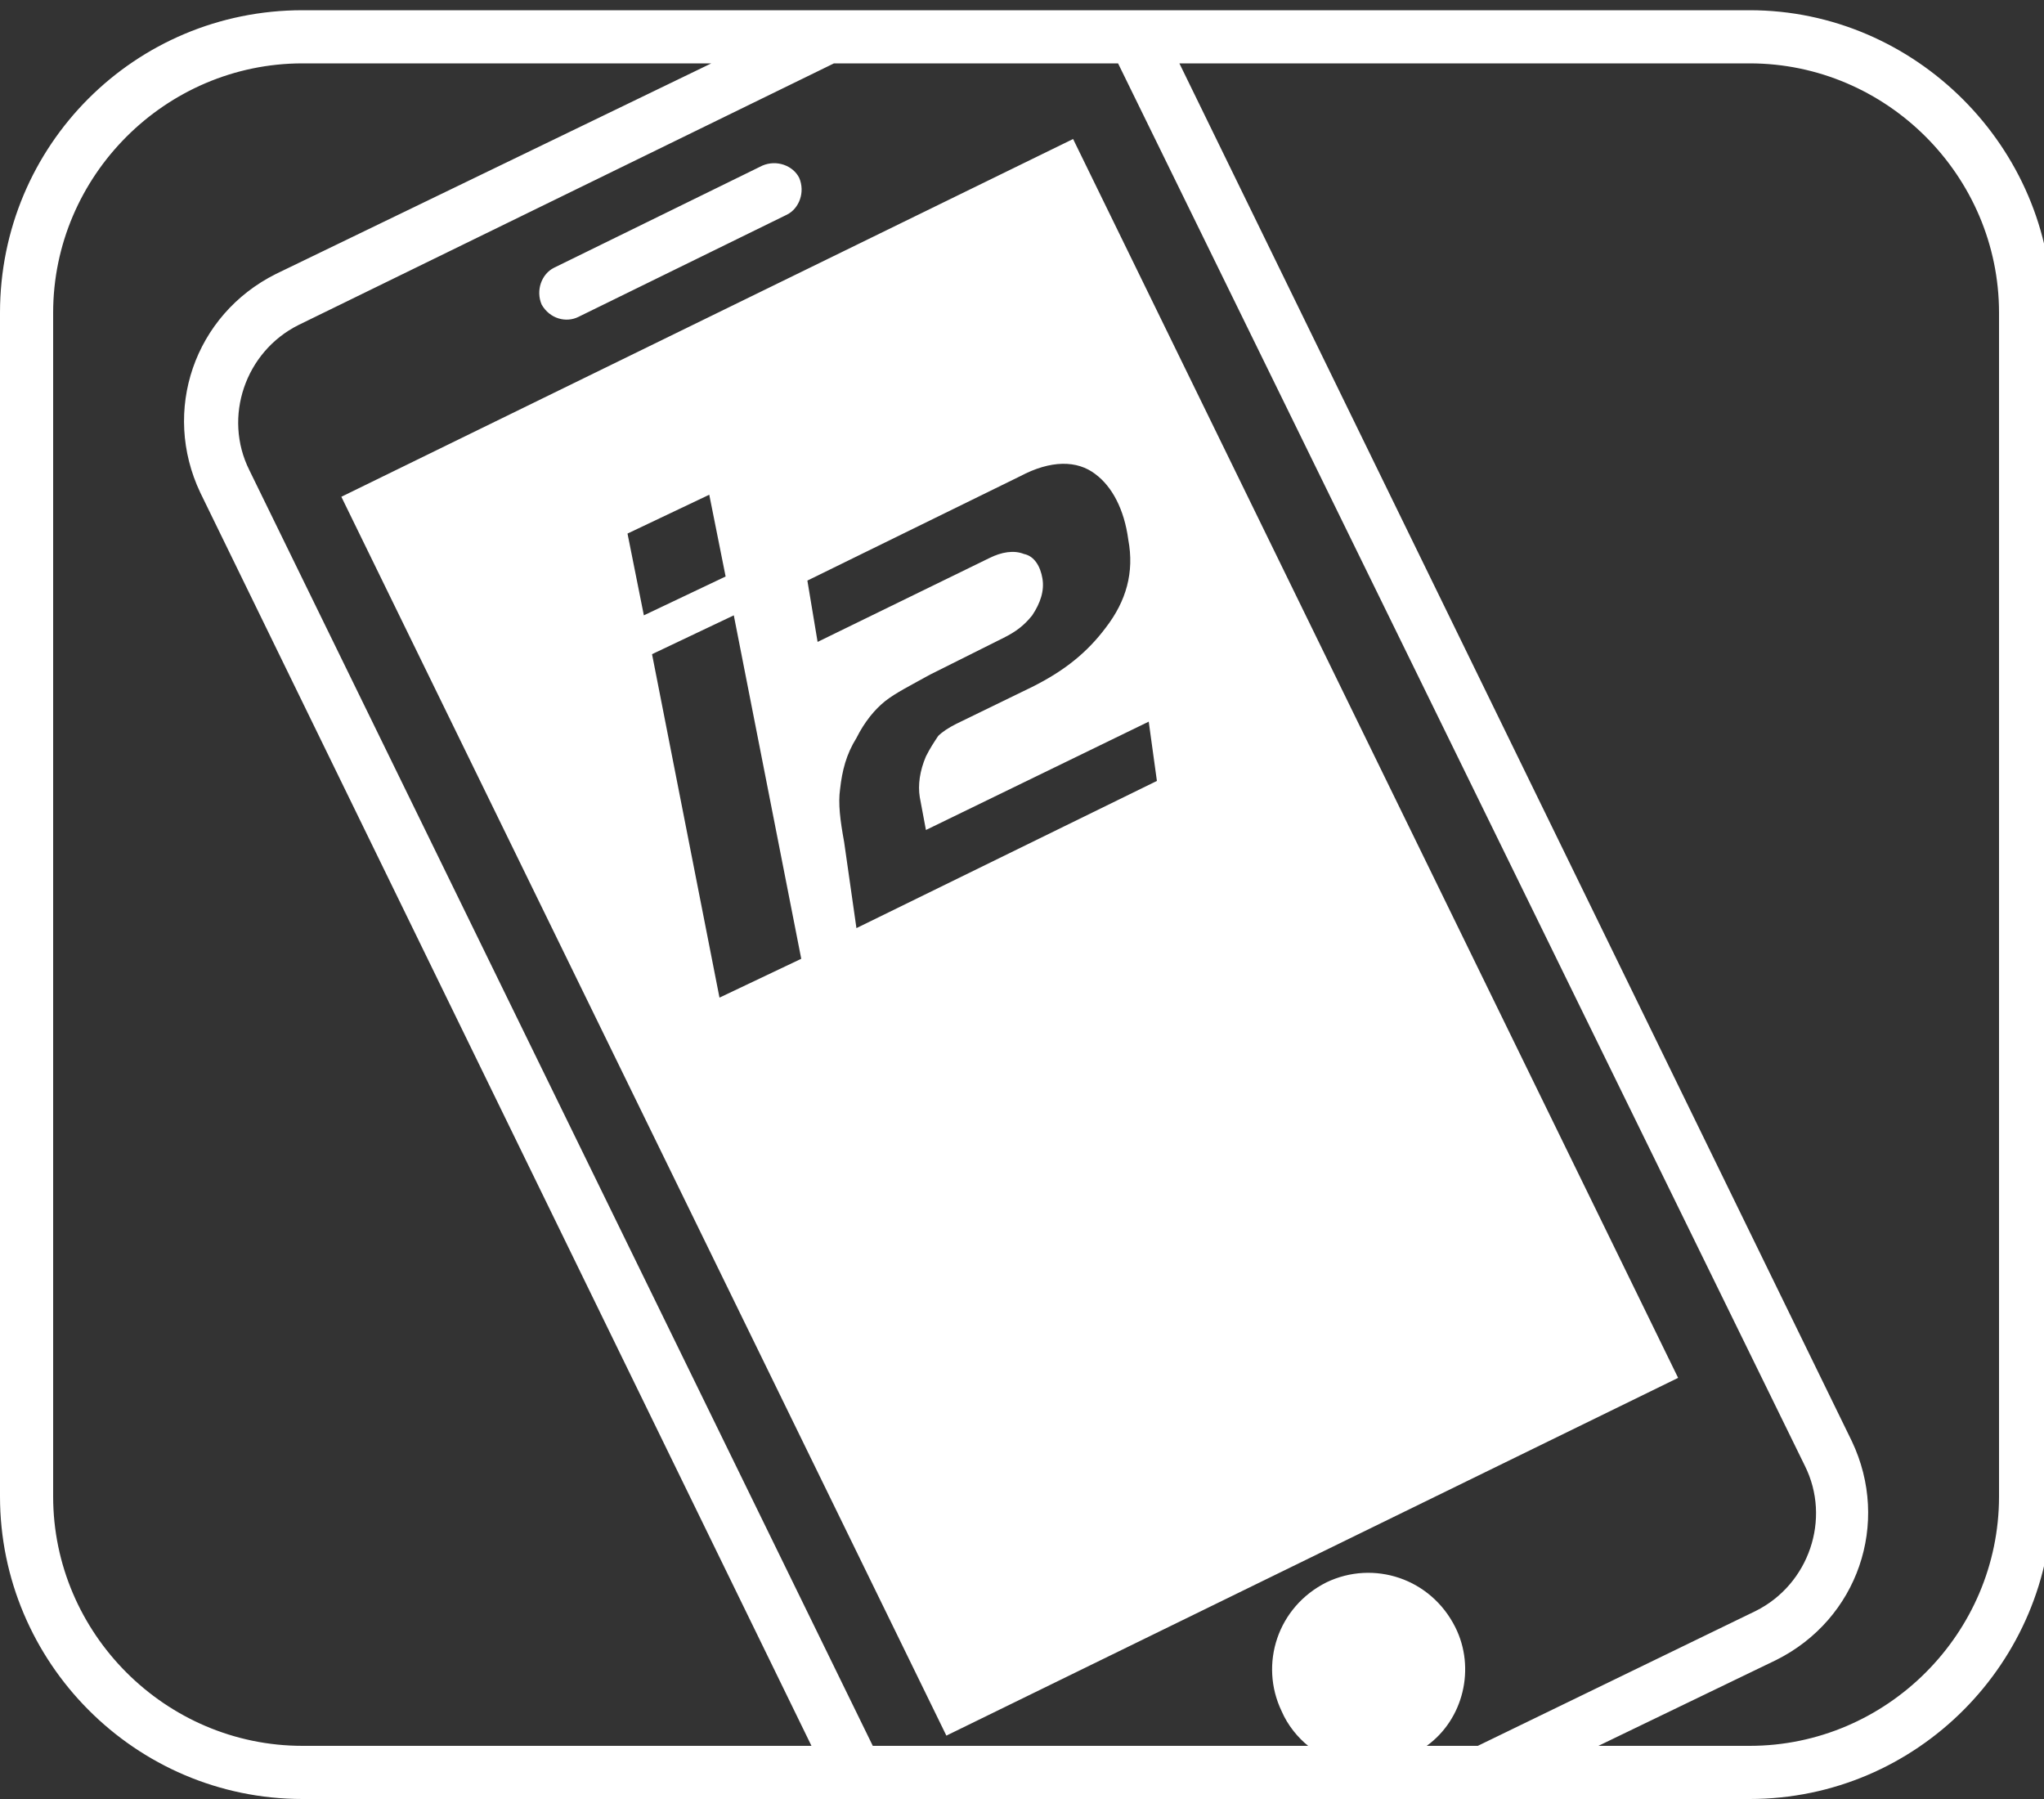 <?xml version="1.0" encoding="utf-8"?>
<!-- Generator: Adobe Illustrator 18.1.1, SVG Export Plug-In . SVG Version: 6.00 Build 0)  -->
<!DOCTYPE svg PUBLIC "-//W3C//DTD SVG 1.1//EN" "http://www.w3.org/Graphics/SVG/1.1/DTD/svg11.dtd">
<svg version="1.1" xmlns="http://www.w3.org/2000/svg" xmlns:xlink="http://www.w3.org/1999/xlink" x="0px" y="0px"
	 viewBox="0 0 100 88" enable-background="new 0 0 100 88" xml:space="preserve">
<rect x="0" y="0" width="100" height="88" fill="#333333" stroke="none"/>
<g id="Hintergrund">
</g>
<g id="Hilfslinien">
</g>
<g id="Vordergrund">
	<path fill="#FFFFFF" d="M57.7,3.1l32.9,67.4c1.9,4,0.3,8.7-3.7,10.7l-8.7,4.2h7.4c6.7,0,12.2-5.5,12.2-12.2V15.3
		c0-6.7-5.5-12.2-12.2-12.2H57.7z M39.7,85.4L9.8,24.1c-1.9-4-0.3-8.7,3.7-10.7L34.8,3.1h-20C8.1,3.1,2.6,8.6,2.6,15.3v57.9
		c0,6.7,5.5,12.2,12.2,12.2H39.7z M43.9,88h-3H14.8C6.6,88,0,81.3,0,73.2V15.3C0,7.1,6.6,0.5,14.8,0.5h25.3h6.1h6.7h3.5h29.2
		c8.1,0,14.8,6.7,14.8,14.8v57.9c0,8.1-6.6,14.8-14.8,14.8H72.9h-6.1H43.9z M62.7,83.7c-1.1-2.3-0.2-5.1,2.2-6.3
		c2.3-1.1,5.1-0.2,6.3,2.2c1,2,0.4,4.5-1.4,5.8h2.5l13.6-6.6c2.6-1.3,3.7-4.5,2.4-7.1L54.7,3.1H40.8L14.6,15.9
		c-2.6,1.3-3.7,4.5-2.4,7.1l30.5,62.4H64C63.5,85,63,84.4,62.7,83.7z M26.5,14.9c-0.3-0.7,0-1.5,0.6-1.8l10.2-5
		c0.7-0.3,1.5,0,1.8,0.6c0.3,0.7,0,1.5-0.6,1.8l-10.2,5C27.7,15.8,26.9,15.6,26.5,14.9z M55.2,26.4c-0.2-1.5-0.8-2.6-1.6-3.2
		c-0.9-0.7-2.2-0.7-3.7,0.1l-10.4,5.1l0.5,3l8.4-4.1c0.6-0.3,1.2-0.4,1.7-0.2c0.5,0.1,0.8,0.6,0.9,1.2c0.1,0.6-0.1,1.2-0.5,1.8
		c-0.4,0.5-0.8,0.8-1.4,1.1L45.5,33c-0.9,0.5-1.7,0.9-2.2,1.3c-0.5,0.4-1,1-1.4,1.8c-0.5,0.8-0.7,1.6-0.8,2.5
		c-0.1,0.7,0,1.5,0.2,2.6l0.6,4.2l14.7-7.2l-0.4-2.9l-10.9,5.3L45,39c-0.1-0.6,0-1.3,0.3-2c0.2-0.4,0.4-0.7,0.6-1
		c0.2-0.2,0.5-0.4,0.9-0.6l3.7-1.8c1.6-0.8,2.7-1.7,3.6-2.9C55.1,29.4,55.5,28,55.2,26.4z M39.2,46.9l-3.3-16.8l-4,1.9l3.3,16.8
		L39.2,46.9z M35.5,28.2l-0.8-4l-4,1.9l0.8,4L35.5,28.2z M16.7,24.3L52.5,6.8l29.6,60.6L46.3,84.9L16.7,24.3z"/>
</g>
</svg>

